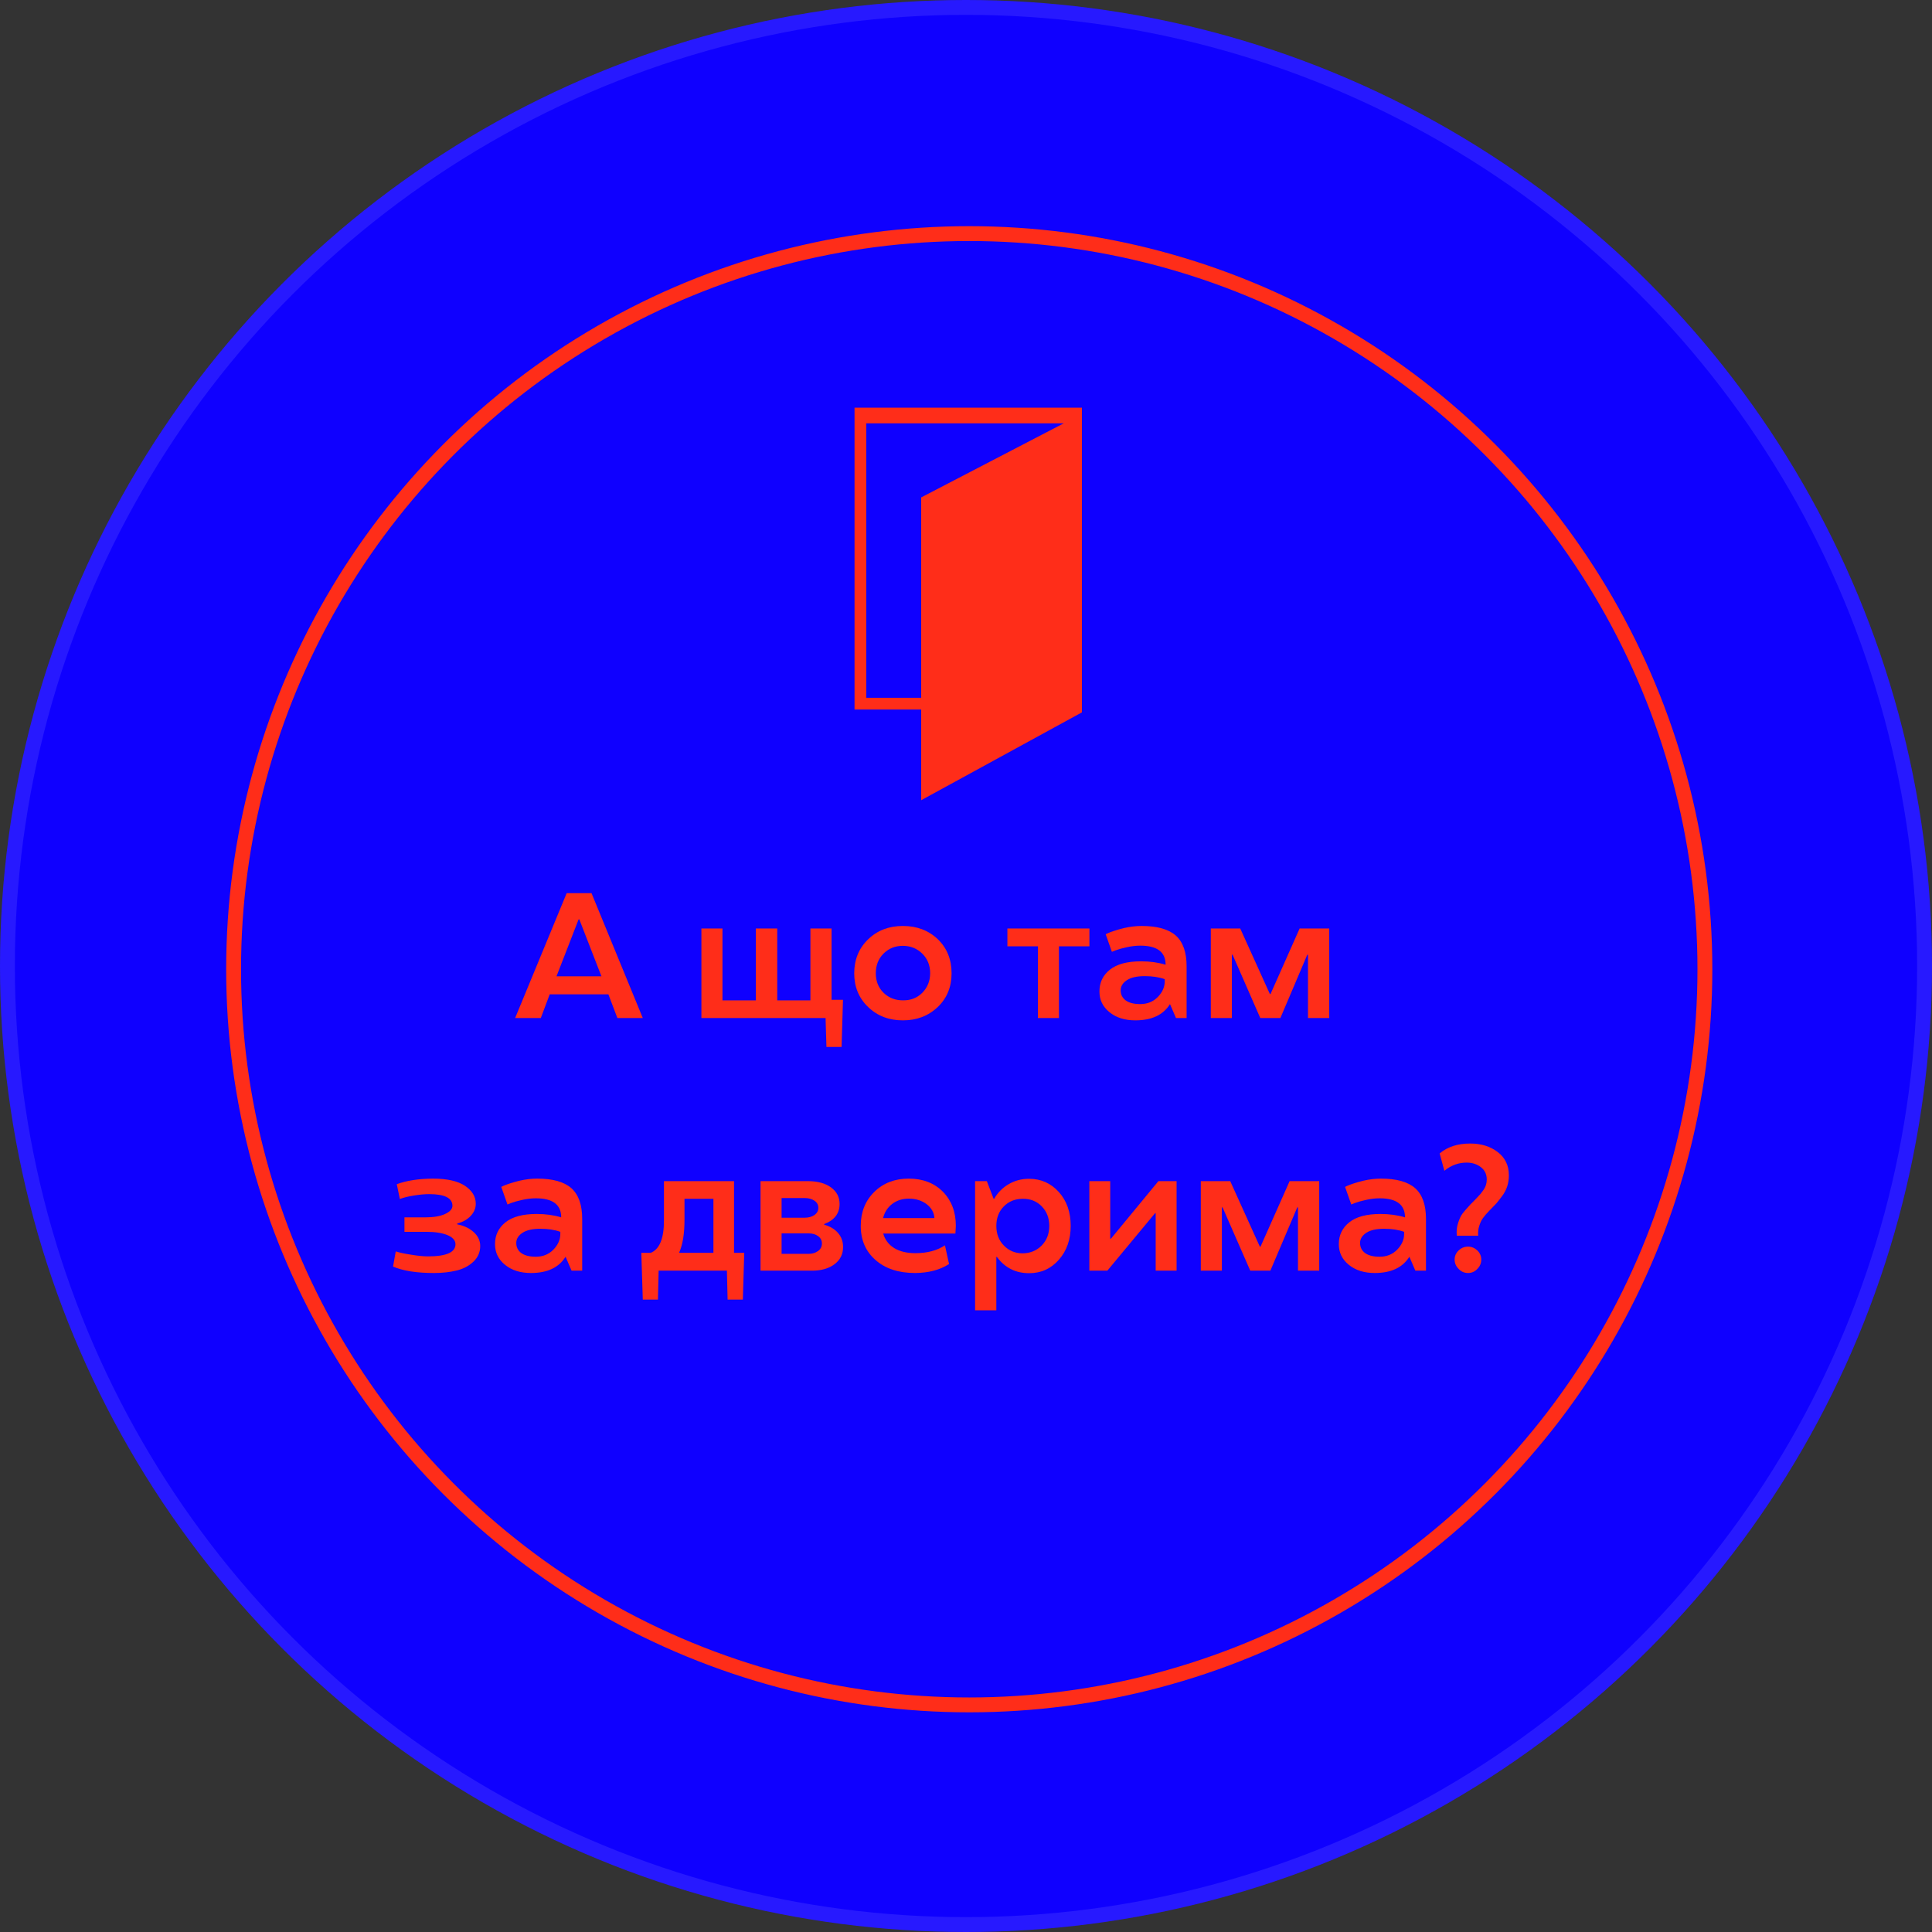 <?xml version="1.0" encoding="UTF-8"?> <svg xmlns="http://www.w3.org/2000/svg" width="260" height="260" viewBox="0 0 260 260" fill="none"><rect x="0" y="0" width="260" height="260" fill="#333333" stroke="none"/> <circle cx="130" cy="130" r="130" fill="#0F00FF"></circle> <circle cx="130" cy="130" r="129" stroke="white" stroke-opacity="0.1" stroke-width="2"></circle> <path d="M115 54.86V95.485H123.969V107.689L145.6 95.866V95.439L145.6 55.118V54.861L115 54.86ZM123.969 66.94V93.902H116.582V56.971H143.149L123.969 66.94Z" fill="#FF2D19"></path> <path d="M69.324 137L76.262 120.195H79.602L86.504 137H83.082L81.875 133.812H73.977L72.781 137H69.324ZM77.961 123.723H77.867L74.891 131.387H80.938L77.961 123.723ZM109.062 124.953H111.91V134.551H113.445L113.258 140.891H111.219L111.102 137H94.391V124.953H97.227V134.621H101.715V124.953H104.598V134.621H109.062V124.953ZM121.508 124.613C123.391 124.613 124.957 125.207 126.207 126.395C127.441 127.59 128.059 129.117 128.059 130.977C128.059 132.82 127.438 134.336 126.195 135.523C124.938 136.719 123.375 137.316 121.508 137.316C119.633 137.316 118.074 136.719 116.832 135.523C115.582 134.328 114.957 132.812 114.957 130.977C114.965 129.117 115.594 127.59 116.844 126.395C118.078 125.207 119.633 124.613 121.508 124.613ZM121.508 134.621C122.555 134.637 123.422 134.301 124.109 133.613C124.812 132.91 125.168 132.031 125.176 130.977C125.176 129.914 124.824 129.035 124.121 128.34C123.418 127.645 122.547 127.293 121.508 127.285C120.469 127.285 119.602 127.633 118.906 128.328C118.211 129.023 117.863 129.906 117.863 130.977C117.863 132.047 118.211 132.922 118.906 133.602C119.602 134.281 120.469 134.621 121.508 134.621ZM142.508 137H139.672V127.355H135.57V124.953H146.609V127.355H142.508V137ZM147.957 133.426C147.957 132.223 148.426 131.246 149.363 130.496C150.301 129.746 151.703 129.371 153.57 129.371C154.758 129.371 155.855 129.523 156.863 129.828C156.863 128.117 155.727 127.262 153.453 127.262C152.875 127.262 152.27 127.332 151.637 127.473C151.027 127.605 150.535 127.742 150.16 127.883L149.633 128.094L148.801 125.738C148.832 125.707 148.93 125.656 149.094 125.586C149.258 125.508 149.539 125.402 149.938 125.27C150.336 125.137 150.777 125.012 151.262 124.895C152.074 124.707 152.867 124.613 153.641 124.613C155.727 124.613 157.258 125.043 158.234 125.902C159.203 126.77 159.688 128.148 159.688 130.039V137H158.258L157.461 135.148H157.438C156.539 136.586 154.996 137.309 152.809 137.316C151.371 137.316 150.203 136.949 149.305 136.215C148.406 135.488 147.957 134.559 147.957 133.426ZM156.746 132.055V131.773C155.988 131.5 155.094 131.363 154.062 131.363C153.008 131.363 152.207 131.543 151.66 131.902C151.098 132.27 150.816 132.727 150.816 133.273C150.816 133.844 151.043 134.297 151.496 134.633C151.949 134.961 152.602 135.125 153.453 135.125C154.398 135.125 155.184 134.809 155.809 134.176C156.434 133.535 156.746 132.828 156.746 132.055ZM169.602 137L165.875 128.48H165.781V137H162.945V124.953H166.906L170.891 133.766H170.984L174.898 124.953H178.883V137H176.023V128.48H175.93L172.309 137H169.602ZM61.531 164.66V164.766C62.438 164.938 63.184 165.293 63.77 165.832C64.34 166.355 64.625 166.973 64.625 167.684C64.625 168.504 64.324 169.203 63.723 169.781C63.113 170.359 62.359 170.758 61.461 170.977C60.539 171.203 59.523 171.316 58.414 171.316C56.07 171.316 54.23 171.027 52.895 170.449L53.258 168.41C53.766 168.574 54.461 168.723 55.344 168.855C56.234 169.004 56.992 169.078 57.617 169.078C60.062 169.078 61.289 168.535 61.297 167.449C61.297 166.934 60.941 166.523 60.23 166.219C59.504 165.922 58.547 165.773 57.359 165.773H54.43V163.828H57.242C58.359 163.828 59.246 163.676 59.902 163.371C60.559 163.066 60.887 162.699 60.887 162.27C60.887 161.23 59.855 160.707 57.793 160.699C57.176 160.699 56.48 160.762 55.707 160.887C54.934 161.012 54.301 161.168 53.809 161.355L53.398 159.363C54.711 158.879 56.328 158.629 58.25 158.613C60.156 158.613 61.594 158.934 62.562 159.574C63.539 160.223 64.027 161.031 64.027 162C64.027 162.594 63.805 163.133 63.359 163.617C62.914 164.102 62.305 164.449 61.531 164.66ZM66.617 167.426C66.617 166.223 67.086 165.246 68.023 164.496C68.961 163.746 70.363 163.371 72.231 163.371C73.418 163.371 74.516 163.523 75.523 163.828C75.523 162.117 74.387 161.262 72.113 161.262C71.535 161.262 70.93 161.332 70.297 161.473C69.688 161.605 69.195 161.742 68.82 161.883L68.293 162.094L67.461 159.738C67.492 159.707 67.59 159.656 67.754 159.586C67.918 159.508 68.199 159.402 68.598 159.27C68.996 159.137 69.438 159.012 69.922 158.895C70.734 158.707 71.527 158.613 72.301 158.613C74.387 158.613 75.918 159.043 76.894 159.902C77.863 160.77 78.348 162.148 78.348 164.039V171H76.918L76.121 169.148H76.098C75.199 170.586 73.656 171.309 71.469 171.316C70.031 171.316 68.863 170.949 67.965 170.215C67.066 169.488 66.617 168.559 66.617 167.426ZM75.406 166.055V165.773C74.648 165.5 73.754 165.363 72.723 165.363C71.668 165.363 70.867 165.543 70.32 165.902C69.758 166.27 69.477 166.727 69.477 167.273C69.477 167.844 69.703 168.297 70.156 168.633C70.609 168.961 71.262 169.125 72.113 169.125C73.059 169.125 73.844 168.809 74.469 168.176C75.094 167.535 75.406 166.828 75.406 166.055ZM88.637 171L88.543 174.891H86.504L86.305 168.598H87.582C88.769 168.105 89.359 166.648 89.352 164.227V158.953H98.785V168.598H100.156L99.969 174.891H97.918L97.824 171H88.637ZM96.008 161.332H92.117V164.109C92.117 166 91.883 167.473 91.414 168.527V168.598H96.008V161.332ZM113.457 167.812C113.457 168.781 113.078 169.551 112.32 170.121C111.555 170.707 110.543 171 109.285 171H102.348V158.953H108.805C110.062 158.961 111.078 159.246 111.852 159.809C112.609 160.371 112.988 161.109 112.988 162.023C112.988 163.305 112.297 164.207 110.914 164.73V164.812C111.719 165.039 112.344 165.414 112.789 165.938C113.234 166.461 113.457 167.086 113.457 167.812ZM105.184 168.738H108.828C109.32 168.738 109.742 168.609 110.094 168.352C110.438 168.102 110.609 167.766 110.609 167.344C110.609 166.93 110.441 166.602 110.105 166.359C109.777 166.109 109.352 165.984 108.828 165.984H105.184V168.738ZM108.277 161.227H105.184V163.875H108.277C108.816 163.875 109.258 163.754 109.602 163.512C109.953 163.262 110.129 162.941 110.129 162.551C110.129 162.145 109.957 161.824 109.613 161.59C109.27 161.348 108.824 161.227 108.277 161.227ZM122.293 158.613C124.184 158.613 125.715 159.199 126.887 160.371C128.051 161.559 128.633 163.094 128.633 164.977C128.633 165.055 128.613 165.398 128.574 166.008H118.859C119.094 166.836 119.582 167.484 120.324 167.953C121.074 168.414 122.027 168.645 123.184 168.645C124.785 168.645 126.113 168.293 127.168 167.59L127.719 170.109C126.492 170.898 124.973 171.301 123.16 171.316C120.918 171.316 119.137 170.73 117.816 169.559C116.496 168.402 115.836 166.875 115.836 164.977C115.836 163.117 116.445 161.59 117.664 160.395C118.875 159.207 120.418 158.613 122.293 158.613ZM118.836 163.922H125.75C125.703 163.18 125.352 162.555 124.695 162.047C124.039 161.555 123.246 161.309 122.316 161.309C121.441 161.309 120.695 161.543 120.078 162.012C119.461 162.48 119.047 163.117 118.836 163.922ZM138.5 171.34C136.68 171.34 135.23 170.609 134.152 169.148H134.082V176.332H131.223V158.953H132.805L133.719 161.332H133.789C134.281 160.48 134.938 159.82 135.758 159.352C136.578 158.875 137.484 158.637 138.477 158.637C140.086 158.637 141.426 159.23 142.496 160.418C143.559 161.605 144.09 163.121 144.09 164.965C144.09 166.809 143.559 168.332 142.496 169.535C141.434 170.738 140.102 171.34 138.5 171.34ZM137.633 161.332C136.609 161.332 135.762 161.672 135.09 162.352C134.418 163.039 134.082 163.914 134.082 164.977C134.082 166.055 134.422 166.938 135.102 167.625C135.781 168.32 136.625 168.668 137.633 168.668C138.656 168.652 139.508 168.301 140.188 167.613C140.867 166.918 141.207 166.039 141.207 164.977C141.207 163.914 140.867 163.035 140.188 162.34C139.516 161.652 138.664 161.316 137.633 161.332ZM149.504 166.699L155.891 158.953H158.34V171H155.527V163.277H155.434L149.023 171H146.598V158.953H149.41V166.699H149.504ZM168.254 171L164.527 162.48H164.434V171H161.598V158.953H165.559L169.543 167.766H169.637L173.551 158.953H177.535V171H174.676V162.48H174.582L170.961 171H168.254ZM180.172 167.426C180.172 166.223 180.641 165.246 181.578 164.496C182.516 163.746 183.918 163.371 185.785 163.371C186.973 163.371 188.07 163.523 189.078 163.828C189.078 162.117 187.941 161.262 185.668 161.262C185.09 161.262 184.484 161.332 183.852 161.473C183.242 161.605 182.75 161.742 182.375 161.883L181.848 162.094L181.016 159.738C181.047 159.707 181.145 159.656 181.309 159.586C181.473 159.508 181.754 159.402 182.152 159.27C182.551 159.137 182.992 159.012 183.477 158.895C184.289 158.707 185.082 158.613 185.855 158.613C187.941 158.613 189.473 159.043 190.449 159.902C191.418 160.77 191.902 162.148 191.902 164.039V171H190.473L189.676 169.148H189.652C188.754 170.586 187.211 171.309 185.023 171.316C183.586 171.316 182.418 170.949 181.52 170.215C180.621 169.488 180.172 168.559 180.172 167.426ZM188.961 166.055V165.773C188.203 165.5 187.309 165.363 186.277 165.363C185.223 165.363 184.422 165.543 183.875 165.902C183.312 166.27 183.031 166.727 183.031 167.273C183.031 167.844 183.258 168.297 183.711 168.633C184.164 168.961 184.816 169.125 185.668 169.125C186.613 169.125 187.398 168.809 188.023 168.176C188.648 167.535 188.961 166.828 188.961 166.055ZM197.562 167.766C198.031 167.766 198.449 167.938 198.816 168.281C199.168 168.625 199.344 169.035 199.344 169.512C199.344 169.988 199.168 170.406 198.816 170.766C198.473 171.133 198.055 171.316 197.562 171.316C197.062 171.316 196.641 171.133 196.297 170.766C195.938 170.406 195.758 169.988 195.758 169.512C195.758 169.027 195.938 168.617 196.297 168.281C196.656 167.938 197.078 167.766 197.562 167.766ZM197.855 153.891C199.324 153.891 200.559 154.273 201.559 155.039C202.559 155.805 203.059 156.852 203.059 158.18C203.059 159.242 202.75 160.176 202.133 160.98C201.789 161.441 201.531 161.77 201.359 161.965C201.18 162.16 200.859 162.492 200.398 162.961C200.055 163.312 199.785 163.625 199.59 163.898C199.395 164.148 199.227 164.492 199.086 164.93C198.938 165.352 198.887 165.809 198.934 166.301H196.051C195.988 165.668 196.051 165.082 196.238 164.543C196.402 164.027 196.594 163.621 196.812 163.324C197.047 163.02 197.367 162.648 197.773 162.211C197.867 162.094 197.957 162 198.043 161.93C198.262 161.711 198.461 161.508 198.641 161.32C198.938 161.008 199.137 160.793 199.238 160.676C199.355 160.535 199.496 160.348 199.66 160.113C199.941 159.707 200.082 159.246 200.082 158.73C200.082 158.035 199.82 157.484 199.297 157.078C198.766 156.664 198.125 156.457 197.375 156.457C196.273 156.457 195.273 156.824 194.375 157.559L193.742 155.227C194.789 154.336 196.16 153.891 197.855 153.891Z" fill="#FF2D19"></path> <circle cx="130.437" cy="130.437" r="99" stroke="#FF2D19" stroke-width="2"></circle> </svg> 